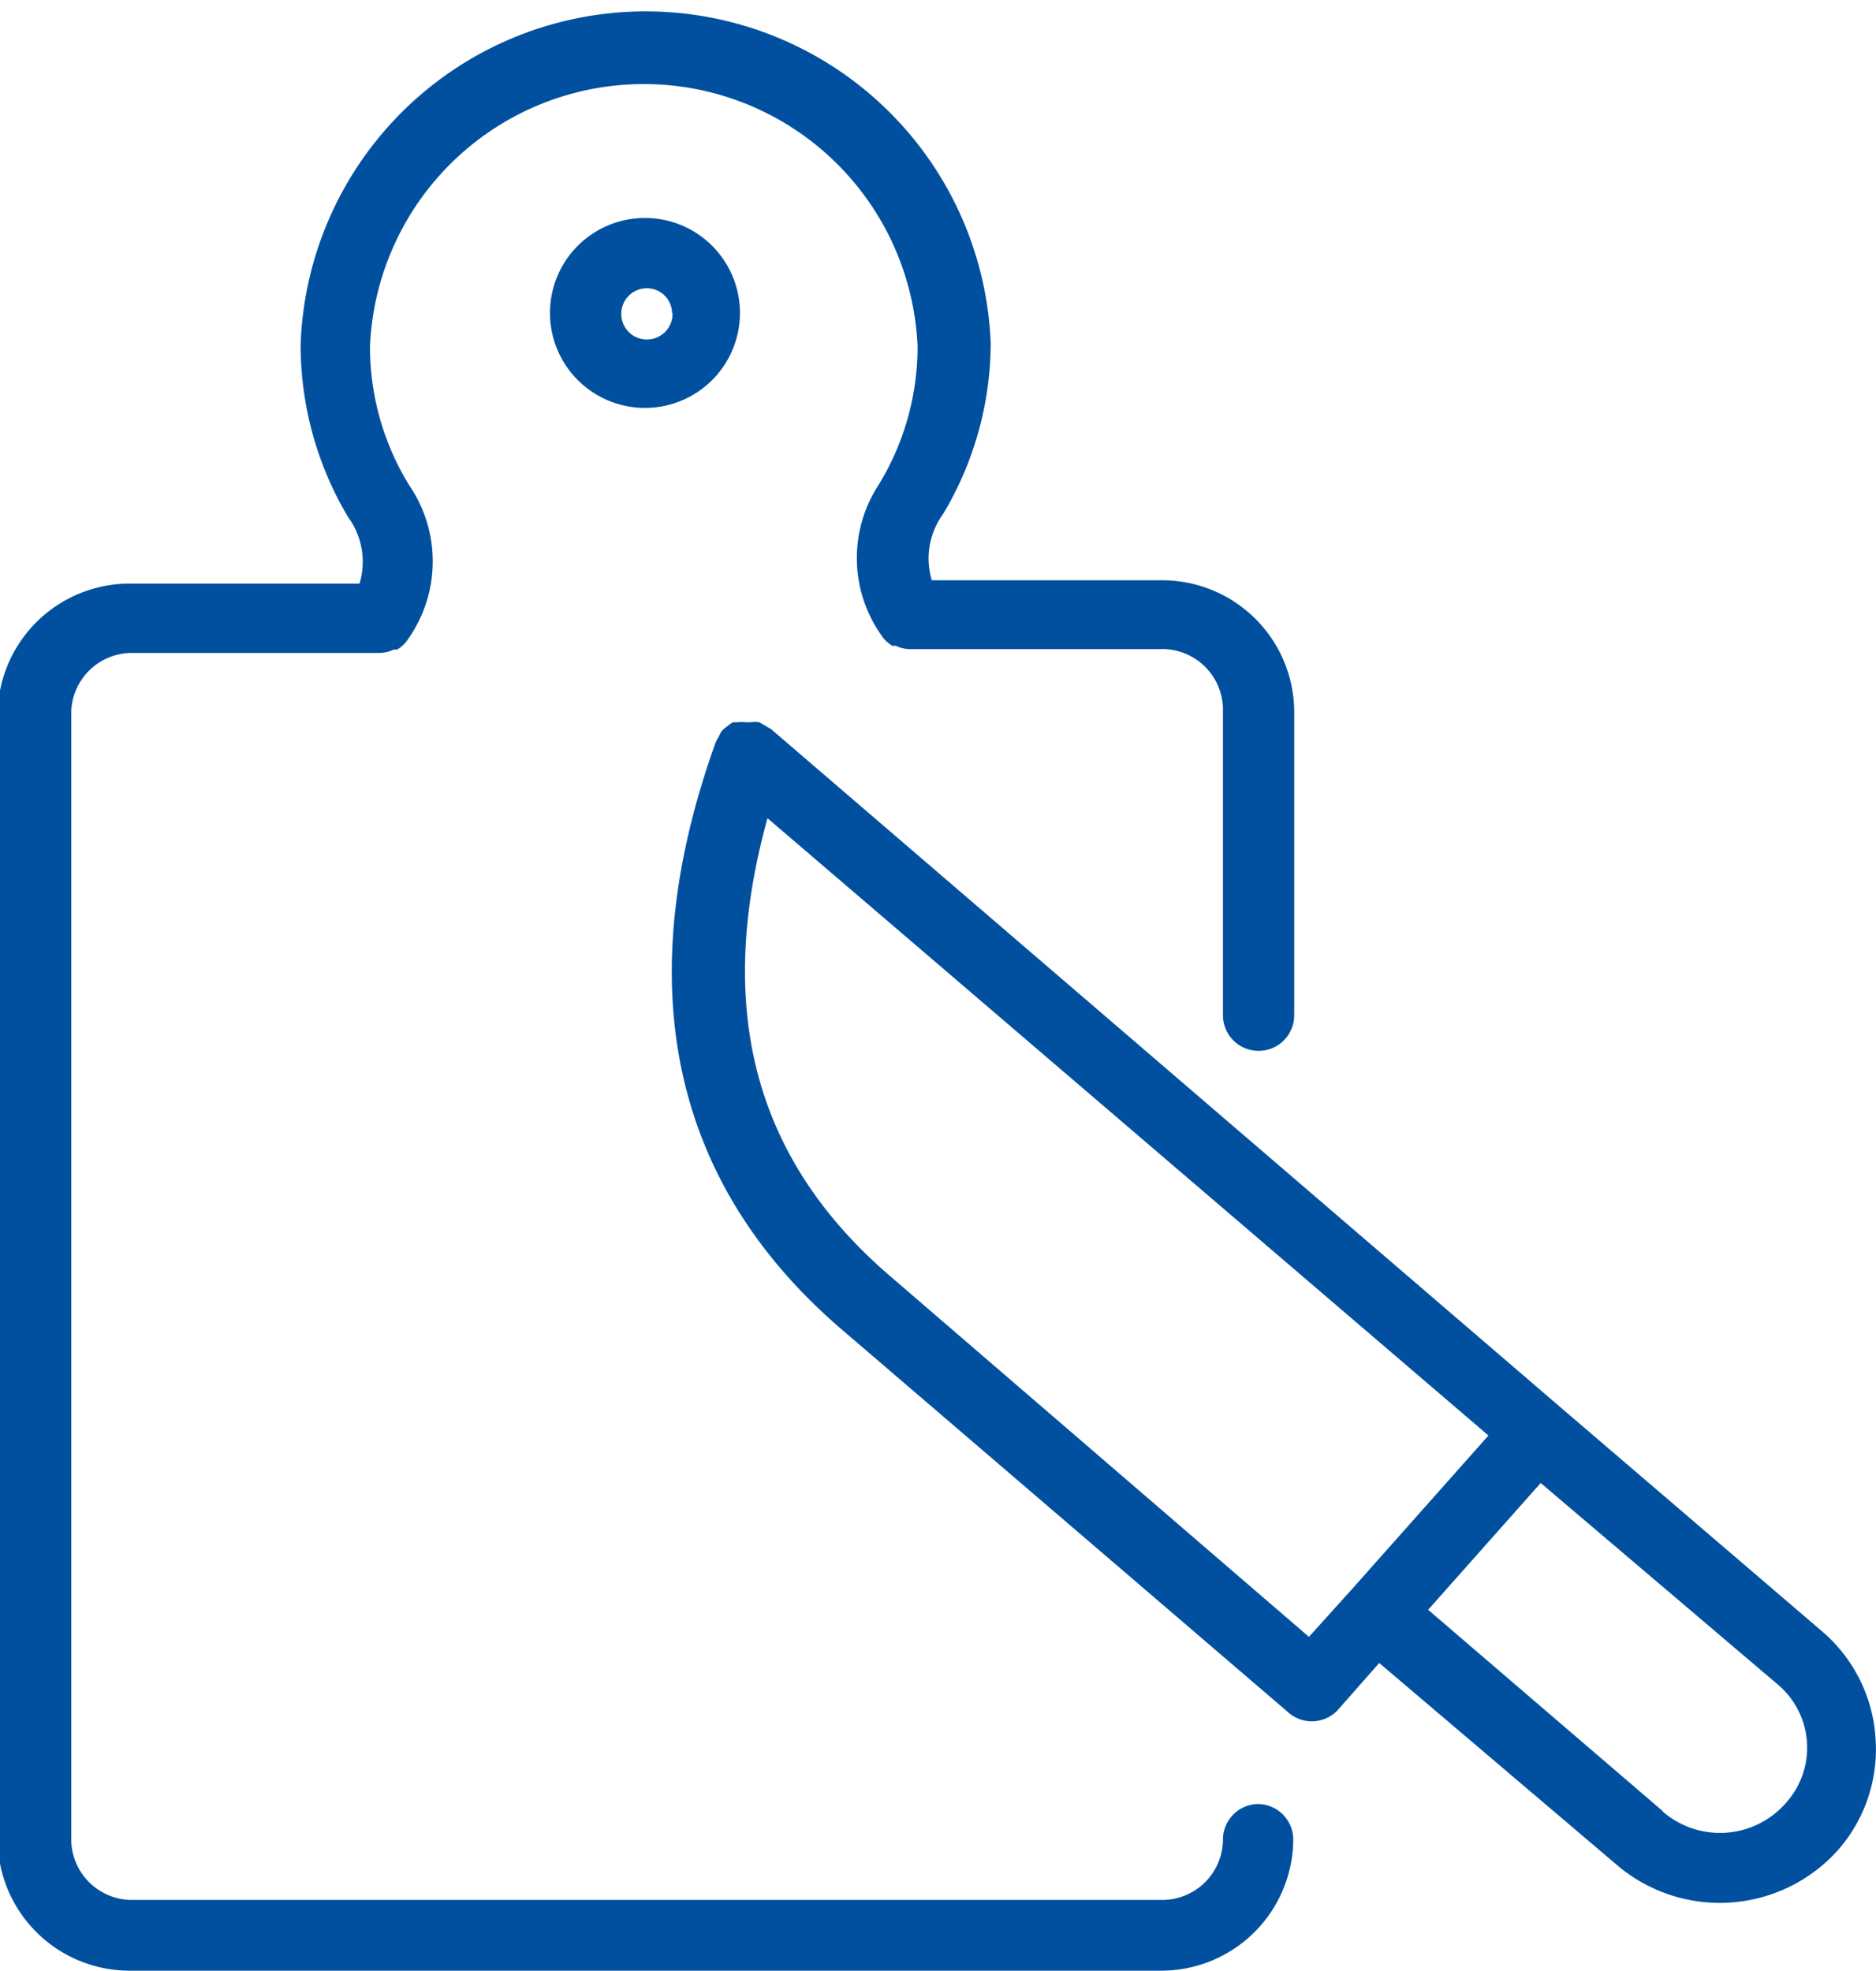 <svg id="Слой_1" data-name="Слой 1" xmlns="http://www.w3.org/2000/svg" width="39.5" height="41.5" viewBox="0 0 39.5 41.5">
  <defs>
    <style>
      .cls-1 {
        fill: #00509f;
      }
    </style>
  </defs>
  <title>01-kitchen</title>
  <g>
    <path class="cls-1" d="M31.73,42.24A.75.75,0,0,0,31,43a1.28,1.28,0,0,1-1.3,1.26H8A1.28,1.28,0,0,1,6.75,43V19.23A1.28,1.28,0,0,1,8,18h5.23a.74.74,0,0,0,.31-.07l.07,0a.74.74,0,0,0,.18-.15l0,0a2.84,2.84,0,0,0,.07-3.32v0a5.57,5.57,0,0,1-.82-2.91,5.77,5.77,0,0,1,11.53,0,5.57,5.57,0,0,1-.82,2.91v0h0l0,0,0,0a2.82,2.82,0,0,0,.11,3.24l0,0a.74.74,0,0,0,.18.15l.07,0a.74.74,0,0,0,.31.07h5.23A1.28,1.28,0,0,1,31,19.23v6.4a.75.75,0,0,0,1.5,0v-6.4a2.78,2.78,0,0,0-2.8-2.76H24.87a1.59,1.59,0,0,1,.24-1.4v0l0,0a7.05,7.05,0,0,0,1-3.58,7.27,7.27,0,0,0-14.53,0,7.07,7.07,0,0,0,1,3.65h0a1.59,1.59,0,0,1,.24,1.4H8a2.78,2.78,0,0,0-2.8,2.76V43A2.78,2.78,0,0,0,8,45.75H29.68A2.78,2.78,0,0,0,32.48,43,.75.75,0,0,0,31.73,42.24Z" transform="translate(-5.25 -4.25)"/>
    <path class="cls-1" d="M44.74,40.85a3.23,3.23,0,0,0-1.13-2.25h0l-5.51-4.72h0L21.48,19.6h0a5.31,5.31,0,0,1-.24-.14h0a.74.74,0,0,0-.19,0h-.1a.75.75,0,0,0-.18,0l-.09,0a.76.76,0,0,0-.11.08.73.73,0,0,0-.12.1h0a.71.71,0,0,0-.07.13.7.7,0,0,0-.06.11v0h0C18.48,25,19.39,29.19,23,32.27l9.41,8.07a.75.75,0,0,0,1-.07l.88-1,5,4.25h0a3.34,3.34,0,0,0,4.66-.31h0A3.22,3.22,0,0,0,44.74,40.85ZM32.81,38.72,24,31.13c-2.87-2.46-3.7-5.63-2.59-9.65l15.18,13-2.86,3.22h0Zm7.45,3.67h0l-4.94-4.24,2.37-2.67,5,4.25a1.74,1.74,0,0,1,.17,2.48h0A1.84,1.84,0,0,1,40.25,42.39Z" transform="translate(-5.25 -4.25)"/>
    <path class="cls-1" d="M16.83,10.84a2,2,0,1,0,2-2A2,2,0,0,0,16.83,10.84Zm2.58,0a.54.54,0,1,1-.54-.52A.53.53,0,0,1,19.4,10.84Z" transform="translate(-5.25 -4.25)"/>
  </g>
</svg>
